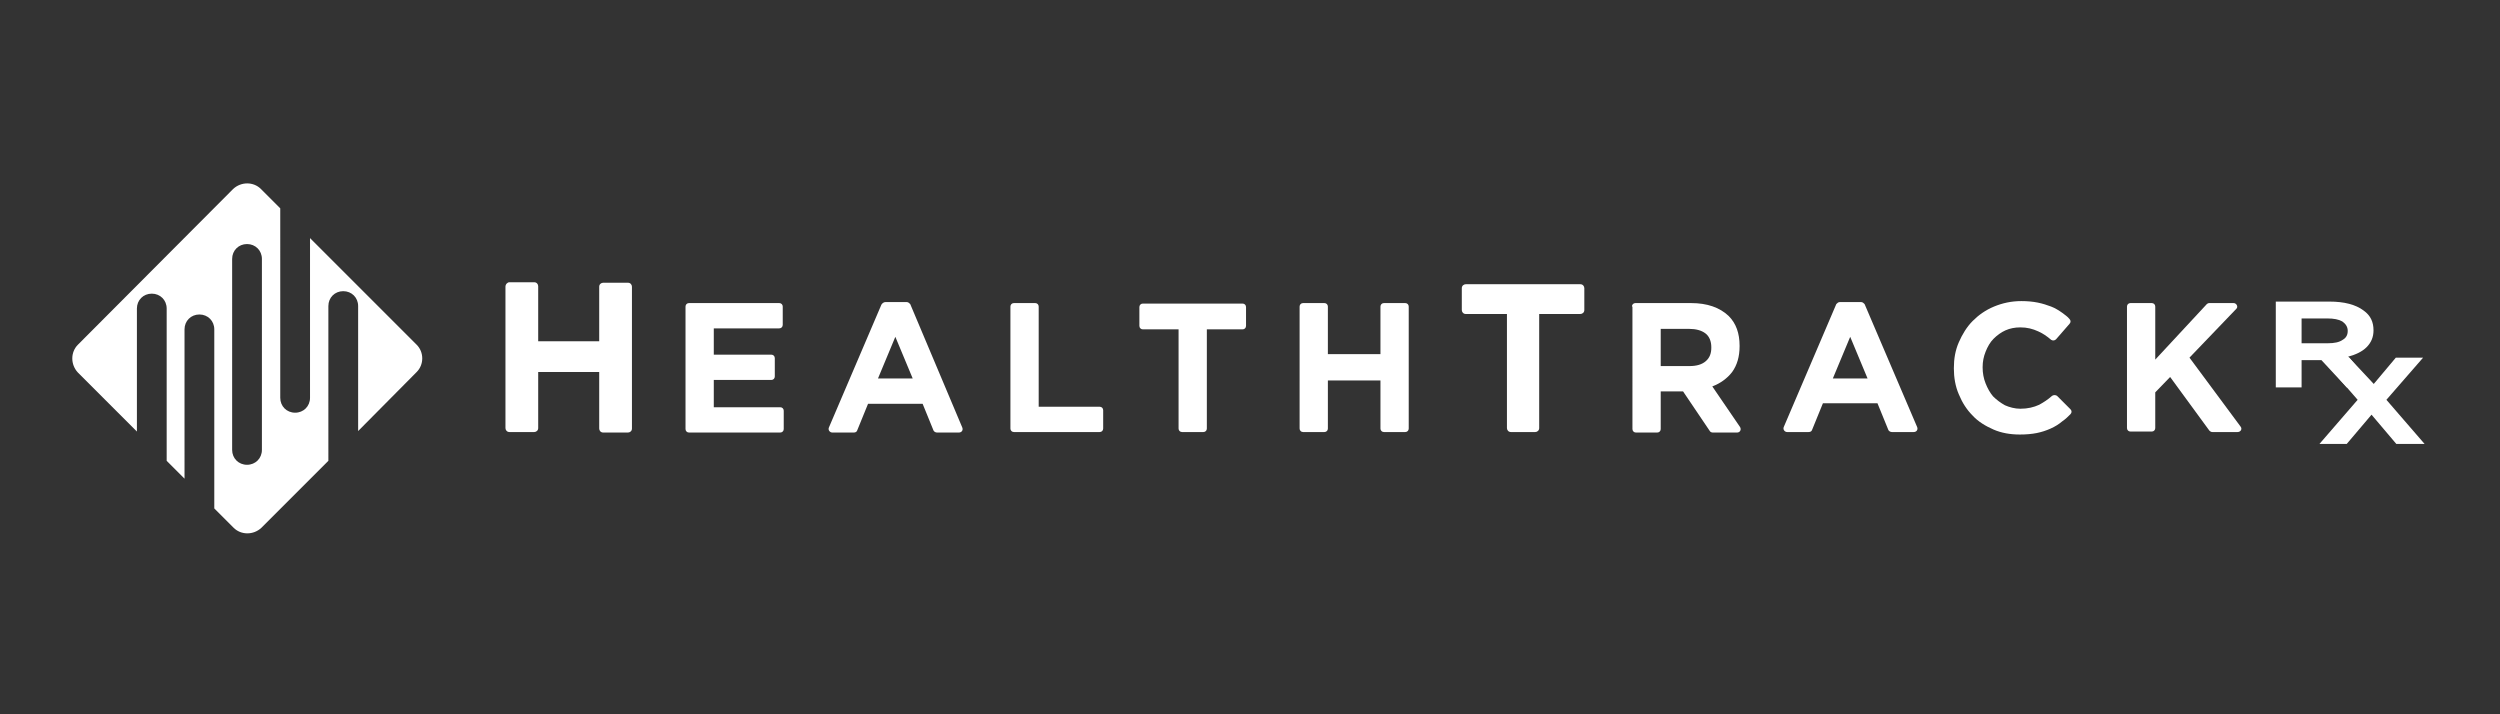 <?xml version="1.0" encoding="UTF-8"?>
<svg xmlns="http://www.w3.org/2000/svg" xmlns:xlink="http://www.w3.org/1999/xlink" version="1.1" id="Layer_1" x="0px" y="0px" viewBox="0 0 504 144" style="enable-background:new 0 0 504 144;" xml:space="preserve"><rect x="0" y="0" width="504" height="144" fill="#333333" stroke="none"/> <style type="text/css"> .st0{fill:#FFFFFF;} </style> <g> <path class="st0" d="M84,69.5L62.5,48v32.2c0,1.7-1.3,3-3,3l0,0c-1.7,0-3-1.3-3-3V42l-3.9-3.9c-1.5-1.5-4-1.5-5.6,0L15.7,69.5 c-1.5,1.5-1.5,4,0,5.6l11.9,11.9V62.2c0-1.7,1.3-3,3-3c1.7,0,3,1.3,3,3v30.7l3.6,3.6V66.4c0-1.7,1.3-3,3-3s3,1.3,3,3v36.1l3.9,3.9 c1.5,1.5,4,1.5,5.6,0l13.5-13.5V61.7c0-1.7,1.3-3,3-3s3,1.3,3,3v25.2L84,75C85.5,73.5,85.5,71,84,69.5z M52.8,90.7c0,1.7-1.3,3-3,3 c-1.7,0-3-1.3-3-3V52.2c0-1.7,1.3-3,3-3c1.7,0,3,1.3,3,3V90.7z"></path> <g> <path class="st0" d="M102.7,56.9h5c0.5,0,0.8,0.4,0.8,0.8v11.1h12.3V57.8c0-0.5,0.4-0.8,0.8-0.8h5c0.5,0,0.8,0.4,0.8,0.8v28.6 c0,0.5-0.4,0.8-0.8,0.8h-5c-0.5,0-0.8-0.4-0.8-0.8V75h-12.3v11.3c0,0.5-0.4,0.8-0.8,0.8h-5c-0.5,0-0.8-0.4-0.8-0.8V57.8 C101.9,57.3,102.3,56.9,102.7,56.9z"></path> <path class="st0" d="M138.9,61.1h18.2c0.4,0,0.7,0.3,0.7,0.7v3.7c0,0.4-0.3,0.7-0.7,0.7h-13.2v5.3h11.6c0.4,0,0.7,0.3,0.7,0.7v3.7 c0,0.4-0.3,0.7-0.7,0.7h-11.6v5.5h13.4c0.4,0,0.7,0.3,0.7,0.7v3.7c0,0.4-0.3,0.7-0.7,0.7h-18.4c-0.4,0-0.7-0.3-0.7-0.7V61.8 C138.2,61.4,138.5,61.1,138.9,61.1z"></path> <path class="st0" d="M178.5,60.9h4.3c0.3,0,0.5,0.2,0.7,0.4L194,86.2c0.2,0.5-0.1,1-0.7,1h-4.4c-0.3,0-0.6-0.2-0.7-0.4l-2.2-5.4 h-11l-2.2,5.4c-0.1,0.3-0.4,0.4-0.7,0.4h-4.3c-0.5,0-0.9-0.5-0.7-1l10.6-24.8C177.9,61.1,178.2,60.9,178.5,60.9z M184,76.3 l-3.5-8.4l-3.5,8.4H184z"></path> <path class="st0" d="M204.4,61.1h4.3c0.4,0,0.7,0.3,0.7,0.7V82h12.3c0.4,0,0.7,0.3,0.7,0.7v3.7c0,0.4-0.3,0.7-0.7,0.7h-17.3 c-0.4,0-0.7-0.3-0.7-0.7V61.8C203.7,61.4,204,61.1,204.4,61.1z"></path> <path class="st0" d="M237.6,66.4h-7.2c-0.4,0-0.7-0.3-0.7-0.7v-3.8c0-0.4,0.3-0.7,0.7-0.7h20.1c0.4,0,0.7,0.3,0.7,0.7v3.8 c0,0.4-0.3,0.7-0.7,0.7h-7.2v20c0,0.4-0.3,0.7-0.7,0.7h-4.3c-0.4,0-0.7-0.3-0.7-0.7V66.4z"></path> <path class="st0" d="M262.7,61.1h4.3c0.4,0,0.7,0.3,0.7,0.7v9.6h10.6v-9.6c0-0.4,0.3-0.7,0.7-0.7h4.3c0.4,0,0.7,0.3,0.7,0.7v24.6 c0,0.4-0.3,0.7-0.7,0.7H279c-0.4,0-0.7-0.3-0.7-0.7v-9.7h-10.6v9.7c0,0.4-0.3,0.7-0.7,0.7h-4.3c-0.4,0-0.7-0.3-0.7-0.7V61.8 C262,61.4,262.3,61.1,262.7,61.1z"></path> </g> <g> <path class="st0" d="M303.8,63.3h-8.3c-0.5,0-0.8-0.4-0.8-0.8v-4.4c0-0.5,0.4-0.8,0.8-0.8h23.1c0.5,0,0.8,0.4,0.8,0.8v4.4 c0,0.5-0.4,0.8-0.8,0.8h-8.3v23c0,0.5-0.4,0.8-0.8,0.8h-4.9c-0.5,0-0.8-0.4-0.8-0.8V63.3z"></path> <path class="st0" d="M329,61.8c0-0.4,0.3-0.7,0.7-0.7h11.2c3.3,0,5.8,0.9,7.6,2.6c1.5,1.5,2.2,3.5,2.2,6v0.1 c0,2.1-0.5,3.8-1.5,5.2c-1,1.3-2.4,2.3-4,2.9l5.6,8.2c0.3,0.5,0,1.1-0.6,1.1h-4.9c-0.2,0-0.5-0.1-0.6-0.3l-5.4-8h-0.1h-4.4v7.6 c0,0.4-0.3,0.7-0.7,0.7h-4.3c-0.4,0-0.7-0.3-0.7-0.7V61.8z M340.6,73.8c1.4,0,2.5-0.3,3.3-1c0.8-0.7,1.1-1.6,1.1-2.7V70 c0-1.2-0.4-2.2-1.2-2.8c-0.8-0.6-1.9-0.9-3.3-0.9h-5.7v7.5H340.6z"></path> <path class="st0" d="M370.9,60.9h4.3c0.3,0,0.5,0.2,0.7,0.4l10.6,24.8c0.2,0.5-0.1,1-0.7,1h-4.4c-0.3,0-0.6-0.2-0.7-0.4l-2.2-5.4 h-11l-2.2,5.4c-0.1,0.3-0.4,0.4-0.7,0.4h-4.3c-0.5,0-0.9-0.5-0.7-1l10.6-24.8C370.4,61.1,370.6,60.9,370.9,60.9z M376.5,76.3 l-3.5-8.4l-3.5,8.4H376.5z"></path> <path class="st0" d="M407.2,87.6c-1.9,0-3.7-0.3-5.3-1c-1.6-0.7-3.1-1.6-4.2-2.8c-1.2-1.2-2.1-2.6-2.8-4.3c-0.7-1.6-1-3.4-1-5.2 v-0.1c0-1.9,0.3-3.6,1-5.2c0.7-1.6,1.6-3.1,2.8-4.3c1.2-1.2,2.6-2.2,4.3-2.9c1.7-0.7,3.5-1.1,5.5-1.1c1.2,0,2.3,0.1,3.3,0.3 s1.9,0.5,2.7,0.8c0.8,0.3,1.6,0.8,2.3,1.3c0.5,0.4,1,0.7,1.4,1.2c0.3,0.3,0.3,0.7,0,1l-2.7,3.1c-0.3,0.3-0.7,0.3-1,0.1 c-0.8-0.7-1.7-1.3-2.6-1.7c-1.1-0.5-2.2-0.8-3.6-0.8c-1.1,0-2.1,0.2-3,0.6c-0.9,0.4-1.7,1-2.4,1.7c-0.7,0.7-1.2,1.6-1.6,2.6 c-0.4,1-0.6,2-0.6,3.1v0.1c0,1.1,0.2,2.2,0.6,3.2c0.4,1,0.9,1.9,1.5,2.6c0.7,0.7,1.5,1.3,2.4,1.8c0.9,0.4,2,0.7,3.1,0.7 c1.5,0,2.7-0.3,3.8-0.8c0.9-0.5,1.7-1,2.6-1.8c0.3-0.2,0.7-0.2,1,0l2.7,2.7c0.3,0.3,0.3,0.7,0,1c-0.5,0.5-1,1-1.6,1.4 c-0.7,0.6-1.5,1.1-2.4,1.5c-0.9,0.4-1.8,0.7-2.8,0.9C409.6,87.5,408.5,87.6,407.2,87.6z"></path> <path class="st0" d="M429.5,61.1h4.3c0.4,0,0.7,0.3,0.7,0.7v10.7l10.4-11.2c0.1-0.1,0.3-0.2,0.5-0.2h4.9c0.6,0,1,0.8,0.5,1.2 l-9.4,9.8L451.7,86c0.4,0.5,0,1.1-0.6,1.1H446c-0.2,0-0.4-0.1-0.6-0.3l-7.9-10.8l-3,3.1v7.2c0,0.4-0.3,0.7-0.7,0.7h-4.3 c-0.4,0-0.7-0.3-0.7-0.7V61.8C428.8,61.4,429.1,61.1,429.5,61.1z"></path> </g> <g> <g> <g> <path class="st0" d="M475.3,80.6l-7.4-8.5h5.7l4.7,5.6l4.7-5.6h5.5l-7.4,8.5l7.7,8.9h-5.7l-5-5.9l-5,5.9h-5.5L475.3,80.6z"></path> </g> </g> <g> <path class="st0" d="M458.8,60.8h10.8c3,0,5.3,0.6,6.9,1.8c1.4,1,2,2.3,2,4v0c0,1.4-0.5,2.5-1.4,3.4c-0.9,0.9-2.2,1.5-3.7,1.9 l5.8,6.2h-6.1l-5.1-5.5H468h-4v5.5h-5.2V60.8z M469.3,69.2c1.3,0,2.3-0.2,3-0.7c0.7-0.4,1-1,1-1.8v0c0-0.8-0.4-1.4-1.1-1.9 c-0.7-0.4-1.7-0.6-3-0.6H464v5H469.3z"></path> </g> </g> </g> </svg>
